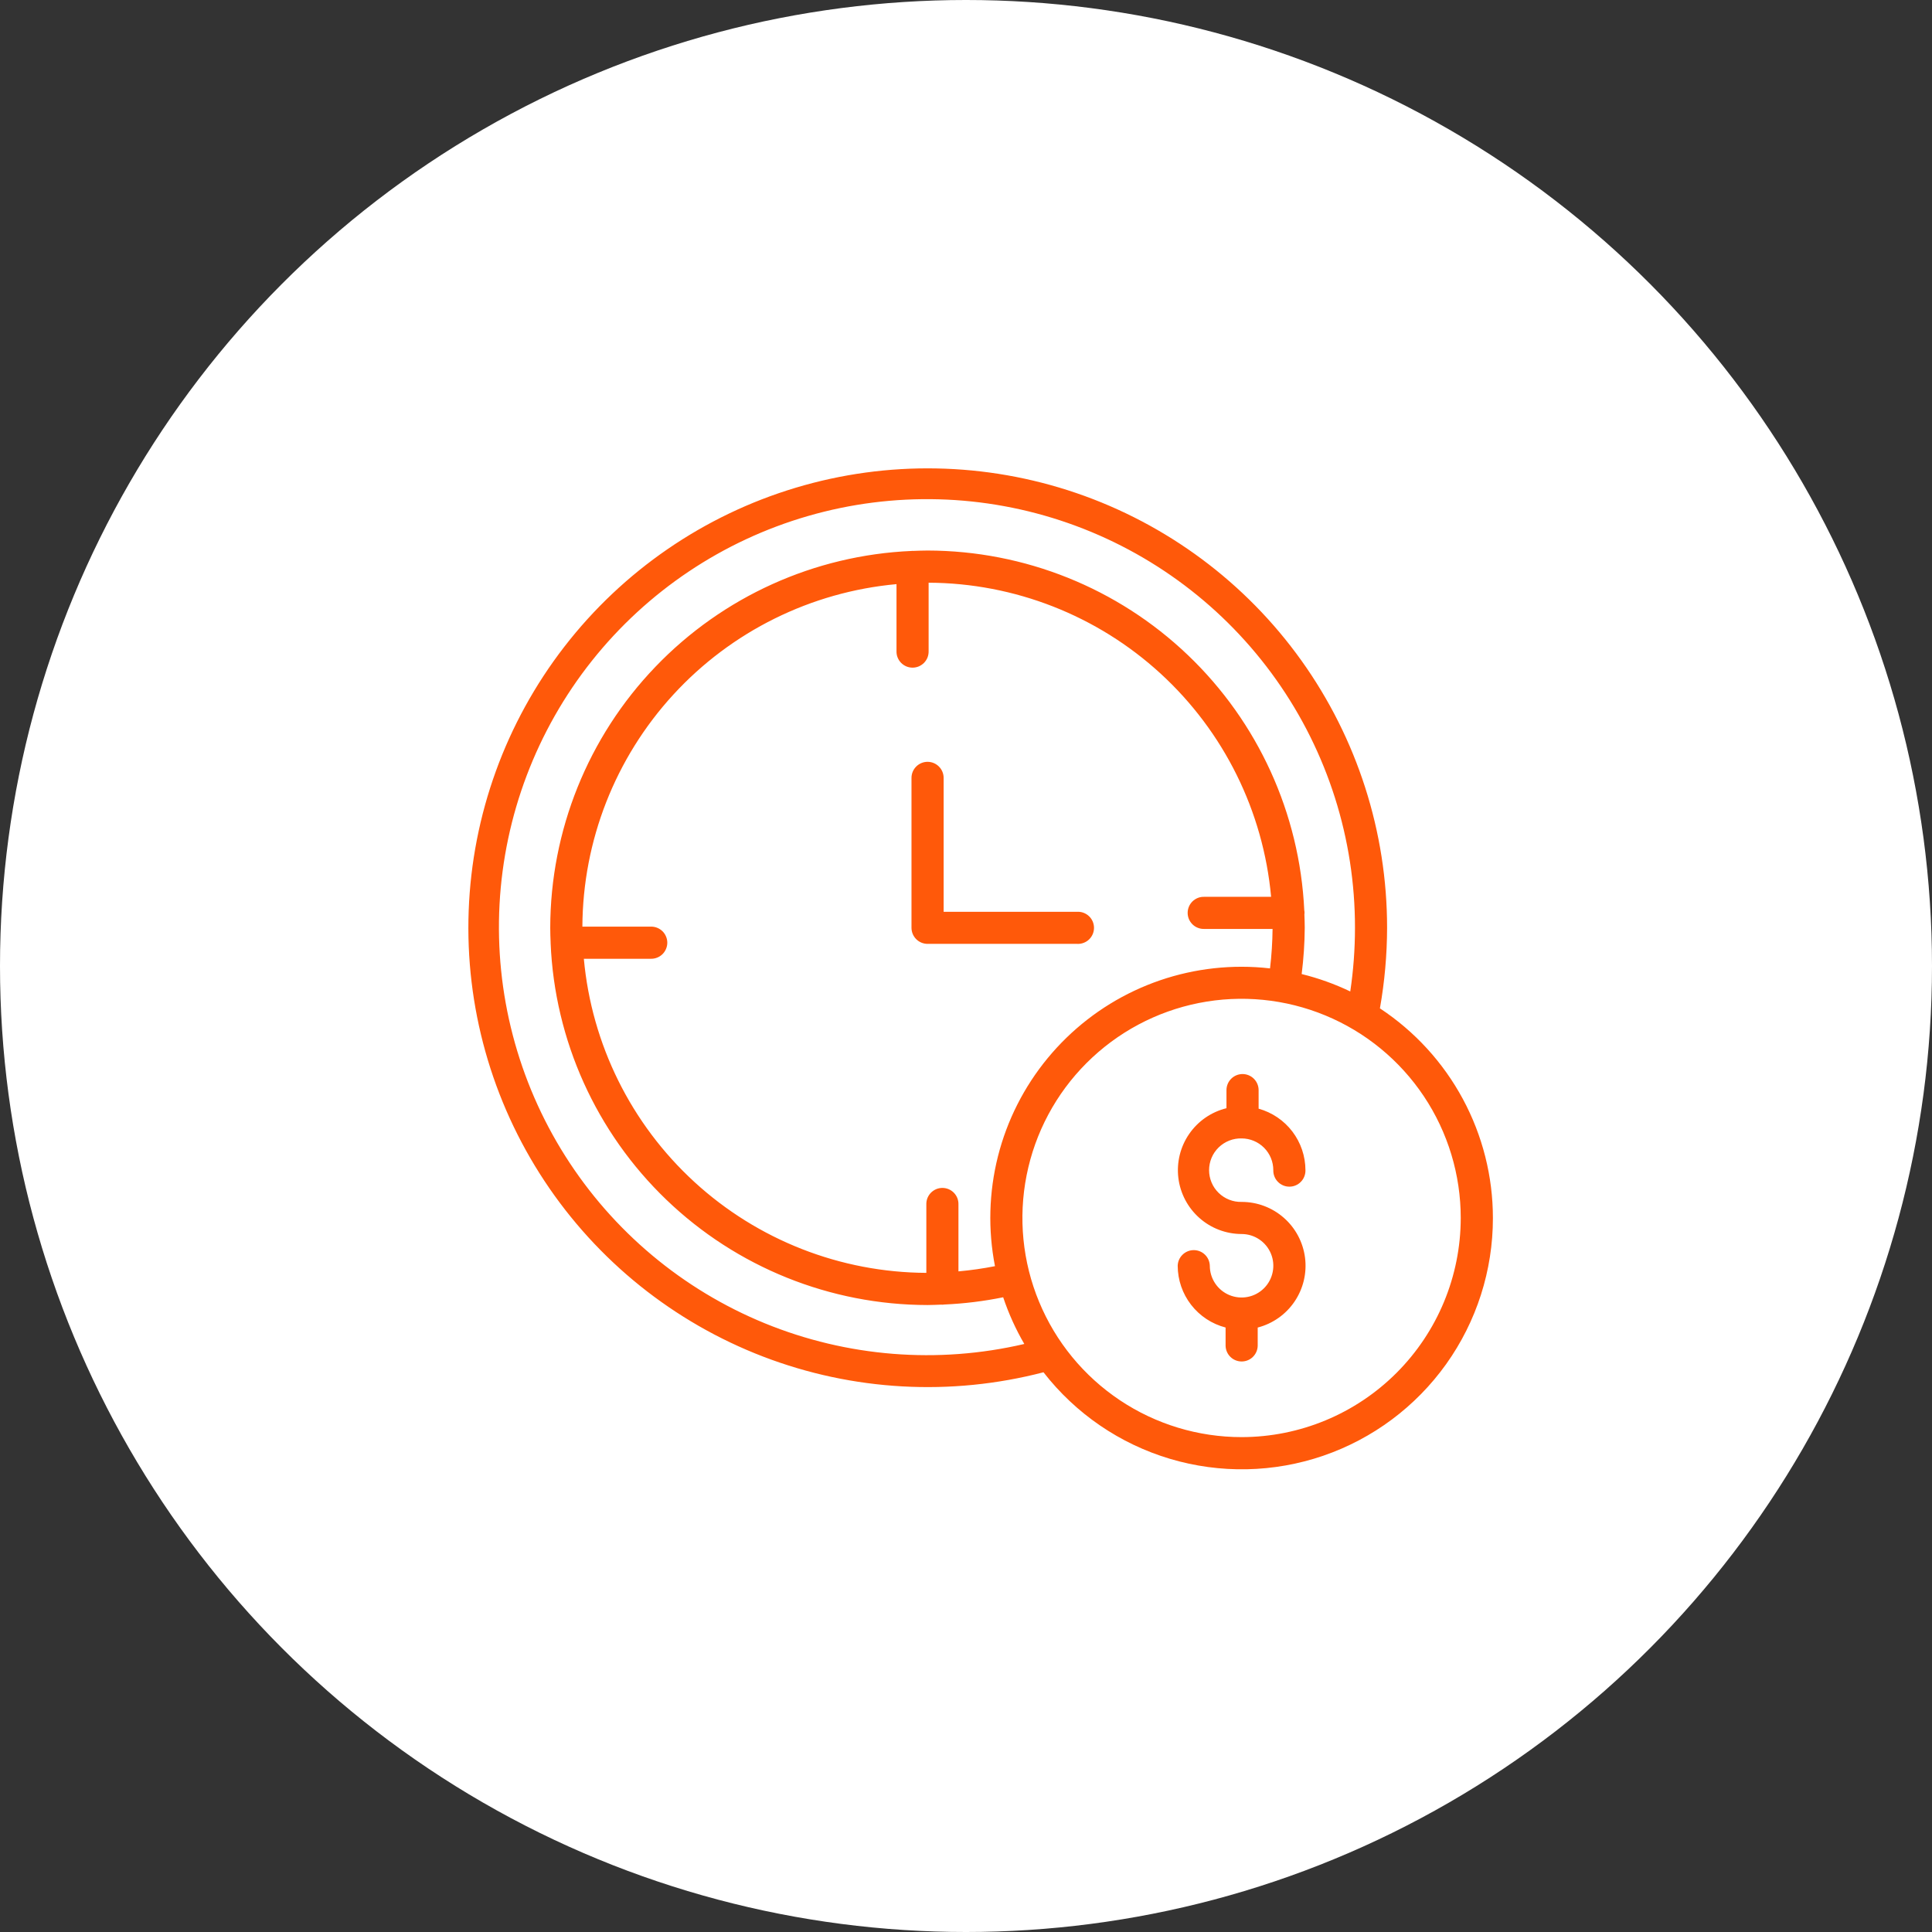 <svg width="66" height="66" viewBox="0 0 66 66" fill="none" xmlns="http://www.w3.org/2000/svg">
<rect x="0" y="0" width="66" height="66" fill="#333333" stroke="none"/>
<circle cx="33" cy="33" r="33" fill="white"/>
<path d="M36.808 32.244H31.687C31.541 32.244 31.402 32.186 31.299 32.083C31.196 31.98 31.138 31.84 31.138 31.695V26.574C31.138 26.428 31.196 26.289 31.299 26.186C31.402 26.083 31.541 26.025 31.687 26.025C31.833 26.025 31.972 26.083 32.075 26.186C32.178 26.289 32.236 26.428 32.236 26.574V31.148H36.81C36.883 31.146 36.956 31.158 37.024 31.185C37.092 31.212 37.155 31.252 37.207 31.303C37.26 31.354 37.301 31.415 37.33 31.483C37.358 31.55 37.373 31.623 37.373 31.696C37.373 31.77 37.358 31.842 37.33 31.91C37.301 31.977 37.26 32.038 37.207 32.09C37.155 32.141 37.092 32.181 37.024 32.207C36.956 32.234 36.883 32.247 36.81 32.245L36.808 32.244ZM51 41.611C51.001 43.399 50.443 45.143 49.404 46.599C48.365 48.054 46.897 49.149 45.205 49.73C43.514 50.31 41.683 50.347 39.969 49.836C38.255 49.325 36.744 48.291 35.647 46.879C32.478 47.704 29.131 47.517 26.074 46.345C23.017 45.172 20.403 43.073 18.598 40.341C16.794 37.609 15.889 34.381 16.011 31.109C16.133 27.837 17.275 24.685 19.277 22.095C21.28 19.504 24.043 17.605 27.178 16.663C30.314 15.721 33.666 15.784 36.765 16.842C39.863 17.901 42.553 19.901 44.458 22.565C46.362 25.228 47.386 28.421 47.385 31.695C47.383 32.618 47.301 33.539 47.14 34.447C48.326 35.229 49.299 36.292 49.973 37.542C50.647 38.793 51 40.191 51 41.611ZM34.992 45.912C34.697 45.406 34.456 44.872 34.27 44.317C33.608 44.452 32.937 44.534 32.262 44.564C32.239 44.568 32.216 44.571 32.193 44.571C32.181 44.571 32.169 44.569 32.156 44.568C31.999 44.573 31.844 44.582 31.687 44.582C28.361 44.578 25.164 43.29 22.765 40.986C20.365 38.682 18.948 35.54 18.81 32.217C18.81 32.212 18.81 32.208 18.81 32.204V32.196C18.803 32.03 18.797 31.863 18.797 31.695C18.802 28.372 20.087 25.18 22.387 22.782C24.687 20.383 27.823 18.965 31.142 18.821C31.153 18.821 31.163 18.818 31.174 18.818C31.185 18.818 31.187 18.818 31.193 18.82C31.358 18.814 31.521 18.807 31.687 18.807C35 18.812 38.184 20.09 40.579 22.378C42.975 24.665 44.399 27.787 44.556 31.096C44.562 31.125 44.565 31.155 44.565 31.185C44.564 31.203 44.562 31.221 44.56 31.239C44.565 31.39 44.572 31.542 44.572 31.695C44.568 32.223 44.533 32.751 44.467 33.275C45.039 33.416 45.596 33.615 46.127 33.87C46.234 33.15 46.288 32.423 46.288 31.695C46.292 28.659 45.352 25.697 43.597 23.22C41.842 20.743 39.359 18.873 36.493 17.871C33.628 16.869 30.521 16.784 27.605 17.627C24.688 18.47 22.107 20.2 20.218 22.577C18.33 24.954 17.228 27.86 17.065 30.891C16.903 33.923 17.688 36.93 19.312 39.495C20.936 42.06 23.318 44.056 26.128 45.206C28.938 46.355 32.036 46.602 34.992 45.912ZM42.418 33.026C42.741 33.026 43.065 33.045 43.386 33.082C43.439 32.635 43.468 32.185 43.473 31.734H41.136C41.062 31.736 40.989 31.723 40.921 31.696C40.853 31.67 40.791 31.63 40.738 31.578C40.686 31.527 40.644 31.466 40.615 31.399C40.587 31.331 40.572 31.259 40.572 31.185C40.572 31.112 40.587 31.039 40.615 30.972C40.644 30.904 40.686 30.843 40.738 30.792C40.791 30.741 40.853 30.701 40.921 30.674C40.989 30.647 41.062 30.635 41.136 30.637H43.423C43.156 27.713 41.81 24.994 39.647 23.01C37.483 21.026 34.658 19.919 31.723 19.906V22.244C31.725 22.317 31.712 22.39 31.686 22.459C31.659 22.527 31.619 22.589 31.568 22.642C31.516 22.694 31.455 22.736 31.388 22.765C31.32 22.793 31.248 22.808 31.174 22.808C31.101 22.808 31.028 22.793 30.961 22.765C30.893 22.736 30.832 22.694 30.781 22.642C30.73 22.589 30.69 22.527 30.663 22.459C30.636 22.39 30.624 22.317 30.626 22.244V19.955C27.703 20.222 24.984 21.569 23 23.732C21.016 25.895 19.909 28.72 19.895 31.655H22.232C22.305 31.653 22.378 31.666 22.447 31.693C22.515 31.72 22.577 31.76 22.63 31.811C22.682 31.862 22.724 31.923 22.752 31.991C22.781 32.058 22.796 32.131 22.796 32.204C22.796 32.277 22.781 32.35 22.752 32.417C22.724 32.485 22.682 32.546 22.63 32.597C22.577 32.648 22.515 32.689 22.447 32.715C22.378 32.742 22.305 32.755 22.232 32.753H19.945C20.212 35.676 21.559 38.394 23.722 40.378C25.885 42.362 28.71 43.469 31.645 43.483V41.145C31.643 41.071 31.656 40.998 31.682 40.93C31.709 40.862 31.749 40.8 31.8 40.747C31.851 40.695 31.913 40.653 31.98 40.624C32.048 40.596 32.12 40.581 32.194 40.581C32.267 40.581 32.339 40.596 32.407 40.624C32.474 40.653 32.536 40.695 32.587 40.747C32.638 40.8 32.678 40.862 32.705 40.93C32.731 40.998 32.744 41.071 32.742 41.145V43.432C33.161 43.395 33.578 43.335 33.99 43.254C33.747 42.011 33.782 40.729 34.092 39.5C34.403 38.272 34.982 37.128 35.788 36.15C36.594 35.172 37.606 34.384 38.753 33.844C39.899 33.304 41.151 33.025 42.418 33.026ZM49.901 41.611C49.902 40.13 49.463 38.682 48.641 37.45C47.818 36.218 46.649 35.258 45.281 34.691C43.913 34.124 42.407 33.975 40.954 34.264C39.502 34.553 38.167 35.266 37.12 36.313C36.072 37.36 35.359 38.695 35.071 40.147C34.782 41.6 34.93 43.106 35.498 44.474C36.065 45.842 37.025 47.011 38.257 47.834C39.488 48.656 40.937 49.095 42.418 49.094C44.402 49.092 46.304 48.303 47.707 46.9C49.11 45.497 49.899 43.595 49.901 41.611ZM42.418 38.89C42.705 38.891 42.98 39.006 43.182 39.209C43.385 39.412 43.498 39.688 43.498 39.975C43.496 40.048 43.509 40.121 43.536 40.189C43.562 40.258 43.603 40.32 43.654 40.372C43.705 40.425 43.766 40.467 43.834 40.495C43.901 40.524 43.974 40.538 44.047 40.538C44.12 40.538 44.193 40.524 44.26 40.495C44.328 40.467 44.389 40.425 44.44 40.372C44.491 40.32 44.532 40.258 44.558 40.189C44.585 40.121 44.598 40.048 44.596 39.975C44.595 39.498 44.438 39.035 44.149 38.655C43.861 38.276 43.455 38.002 42.996 37.874V37.24C42.996 37.094 42.938 36.955 42.835 36.852C42.732 36.749 42.593 36.691 42.447 36.691C42.302 36.691 42.162 36.749 42.059 36.852C41.956 36.955 41.898 37.094 41.898 37.24V37.858C41.381 37.985 40.928 38.297 40.625 38.736C40.322 39.174 40.191 39.708 40.254 40.236C40.318 40.765 40.573 41.252 40.972 41.606C41.37 41.96 41.884 42.155 42.417 42.156C42.631 42.156 42.841 42.22 43.019 42.34C43.197 42.459 43.335 42.629 43.417 42.827C43.499 43.025 43.52 43.243 43.477 43.454C43.435 43.664 43.332 43.857 43.18 44.008C43.028 44.16 42.835 44.263 42.625 44.304C42.414 44.346 42.196 44.324 41.998 44.242C41.8 44.16 41.631 44.021 41.512 43.843C41.393 43.664 41.329 43.455 41.329 43.24C41.325 43.097 41.266 42.962 41.164 42.862C41.061 42.762 40.924 42.706 40.781 42.706C40.638 42.706 40.5 42.762 40.398 42.862C40.295 42.962 40.236 43.097 40.232 43.24C40.233 43.723 40.394 44.193 40.69 44.574C40.986 44.956 41.4 45.229 41.868 45.35V45.976C41.872 46.119 41.931 46.255 42.034 46.355C42.136 46.455 42.274 46.51 42.417 46.51C42.56 46.51 42.697 46.455 42.799 46.355C42.902 46.255 42.961 46.119 42.965 45.976V45.351C43.479 45.218 43.927 44.902 44.224 44.463C44.522 44.023 44.649 43.49 44.582 42.964C44.514 42.437 44.258 41.953 43.859 41.603C43.461 41.252 42.948 41.059 42.418 41.059C42.273 41.063 42.129 41.038 41.994 40.985C41.859 40.932 41.736 40.853 41.632 40.752C41.528 40.651 41.445 40.53 41.389 40.396C41.333 40.263 41.304 40.119 41.304 39.974C41.304 39.83 41.333 39.686 41.389 39.553C41.445 39.419 41.528 39.298 41.632 39.197C41.736 39.096 41.859 39.017 41.994 38.964C42.129 38.911 42.273 38.886 42.418 38.89Z" fill="#FF590A"/>
</svg>
